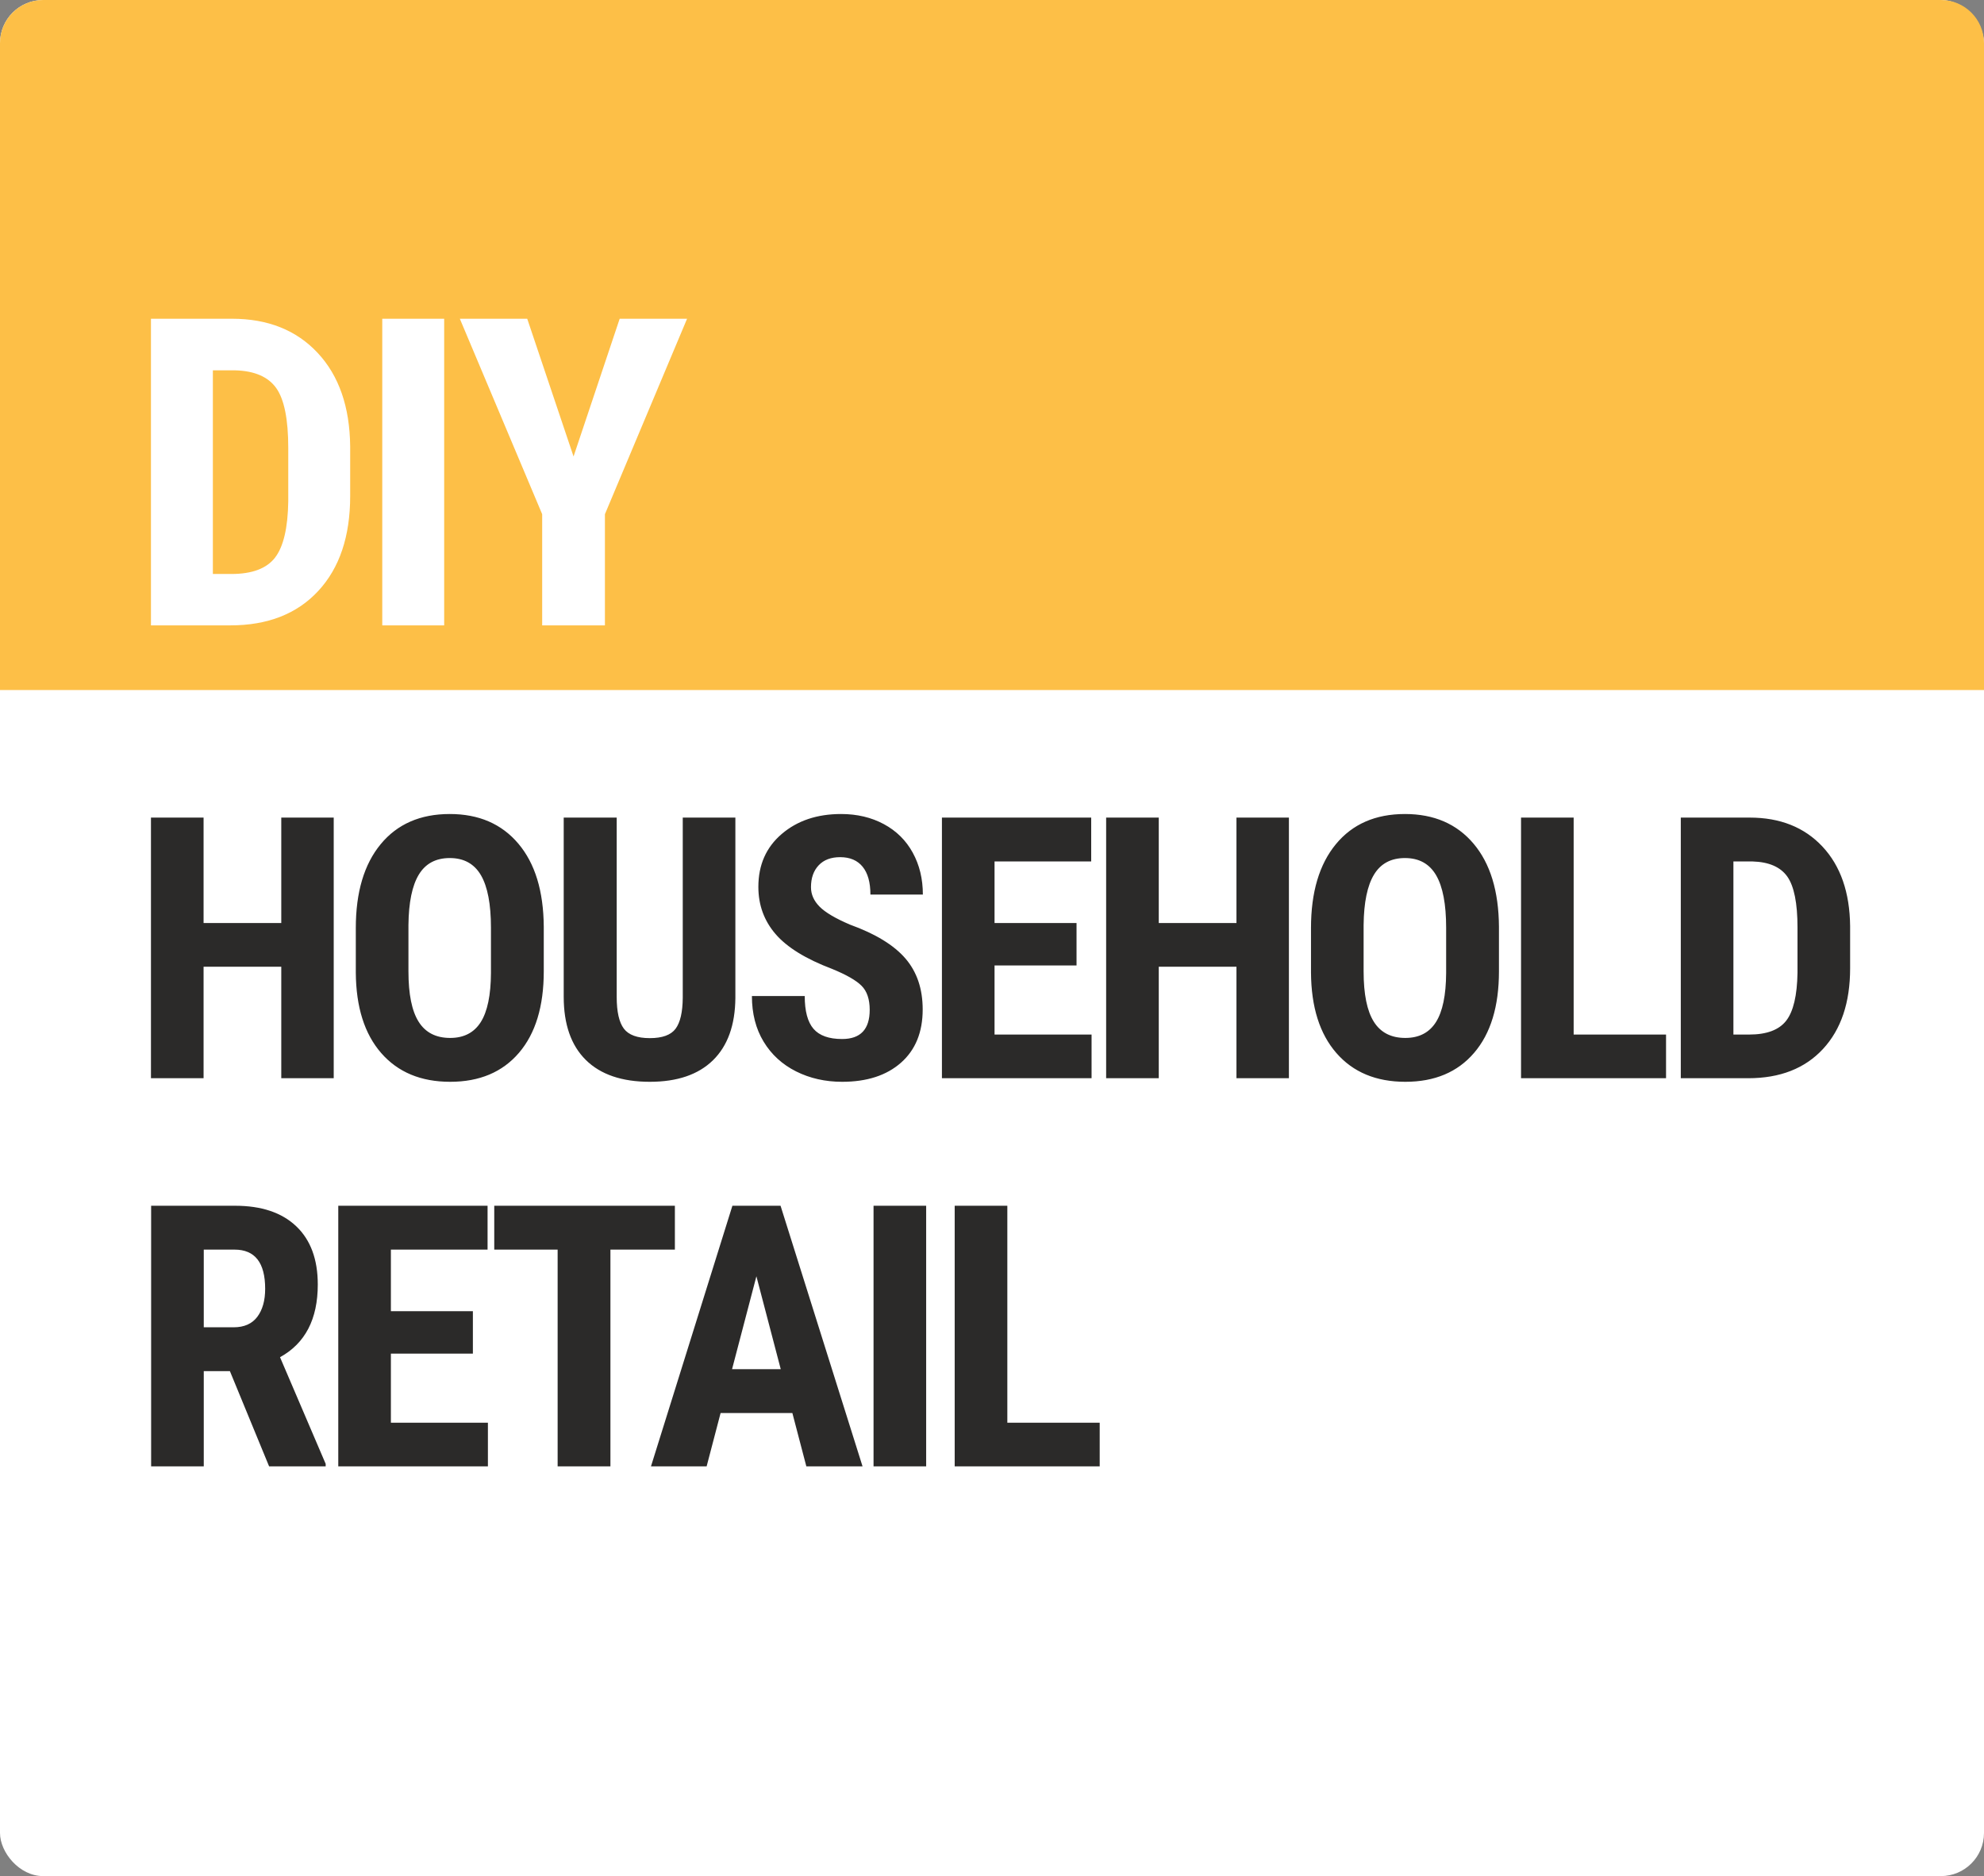 <?xml version="1.0" encoding="UTF-8"?>
<svg width="92px" height="87px" viewBox="0 0 92 87" version="1.1" xmlns="http://www.w3.org/2000/svg" xmlns:xlink="http://www.w3.org/1999/xlink">
    <rect x="0" y="0" width="92" height="87" fill="#808080" stroke="none"/>
    <!-- Generator: Sketch 46.2 (44496) - http://www.bohemiancoding.com/sketch -->
    <title>4 diyHousehold&amp;FurnitureRetail/square</title>
    <desc>Created with Sketch.</desc>
    <defs></defs>
    <g id="Icons" stroke="none" stroke-width="1" fill="none" fill-rule="evenodd">
        <g id="4-diyHousehold&amp;FurnitureRetail/square">
            <rect id="Rectangle-4-Copy-2" fill="#FFFFFF" x="0" y="0" width="92" height="87" rx="2"></rect>
            <path d="M15.475,50 L13.043,50 L13.043,44.829 L9.44,44.829 L9.44,50 L7,50 L7,37.914 L9.44,37.914 L9.44,42.803 L13.043,42.803 L13.043,37.914 L15.475,37.914 L15.475,50 Z M25.215,45.044 C25.215,46.666 24.832,47.925 24.066,48.821 C23.299,49.718 22.235,50.166 20.874,50.166 C19.518,50.166 18.453,49.722 17.678,48.834 C16.903,47.946 16.51,46.702 16.499,45.103 L16.499,43.036 C16.499,41.375 16.884,40.079 17.653,39.147 C18.422,38.214 19.49,37.748 20.857,37.748 C22.202,37.748 23.262,38.206 24.036,39.122 C24.811,40.038 25.204,41.323 25.215,42.978 L25.215,45.044 Z M22.766,43.019 C22.766,41.929 22.611,41.118 22.302,40.587 C21.992,40.056 21.51,39.79 20.857,39.79 C20.21,39.79 19.731,40.046 19.421,40.558 C19.111,41.07 18.951,41.849 18.94,42.895 L18.94,45.044 C18.94,46.101 19.097,46.88 19.413,47.381 C19.728,47.882 20.215,48.132 20.874,48.132 C21.51,48.132 21.983,47.887 22.293,47.398 C22.603,46.908 22.761,46.148 22.766,45.119 L22.766,43.019 Z M34.1,37.914 L34.1,46.281 C34.089,47.537 33.743,48.499 33.063,49.166 C32.382,49.833 31.405,50.166 30.132,50.166 C28.838,50.166 27.848,49.828 27.165,49.153 C26.482,48.478 26.14,47.501 26.14,46.223 L26.14,37.914 L28.597,37.914 L28.597,46.231 C28.597,46.918 28.708,47.407 28.929,47.701 C29.15,47.994 29.551,48.141 30.132,48.141 C30.714,48.141 31.112,47.995 31.328,47.705 C31.544,47.414 31.654,46.937 31.66,46.273 L31.66,37.914 L34.1,37.914 Z M40.329,46.829 C40.329,46.337 40.203,45.964 39.951,45.713 C39.7,45.461 39.242,45.199 38.578,44.928 C37.366,44.469 36.494,43.931 35.963,43.314 C35.432,42.697 35.166,41.968 35.166,41.126 C35.166,40.108 35.527,39.291 36.249,38.674 C36.971,38.057 37.889,37.748 39.001,37.748 C39.742,37.748 40.404,37.904 40.985,38.217 C41.566,38.53 42.013,38.971 42.325,39.541 C42.638,40.111 42.794,40.758 42.794,41.483 L40.362,41.483 C40.362,40.919 40.242,40.489 40.001,40.193 C39.76,39.897 39.413,39.749 38.959,39.749 C38.533,39.749 38.201,39.874 37.963,40.126 C37.725,40.378 37.606,40.717 37.606,41.143 C37.606,41.475 37.739,41.775 38.005,42.044 C38.27,42.312 38.741,42.59 39.416,42.878 C40.595,43.304 41.451,43.827 41.985,44.447 C42.519,45.067 42.786,45.855 42.786,46.812 C42.786,47.864 42.451,48.686 41.782,49.278 C41.112,49.87 40.202,50.166 39.051,50.166 C38.27,50.166 37.559,50.006 36.917,49.685 C36.276,49.364 35.773,48.904 35.411,48.307 C35.048,47.709 34.867,47.003 34.867,46.19 L37.316,46.19 C37.316,46.887 37.451,47.394 37.723,47.709 C37.994,48.024 38.436,48.182 39.051,48.182 C39.903,48.182 40.329,47.731 40.329,46.829 Z M49.92,44.771 L46.118,44.771 L46.118,47.975 L50.617,47.975 L50.617,50 L43.678,50 L43.678,37.914 L50.6,37.914 L50.6,39.948 L46.118,39.948 L46.118,42.803 L49.92,42.803 L49.92,44.771 Z M59.768,50 L57.336,50 L57.336,44.829 L53.733,44.829 L53.733,50 L51.293,50 L51.293,37.914 L53.733,37.914 L53.733,42.803 L57.336,42.803 L57.336,37.914 L59.768,37.914 L59.768,50 Z M69.508,45.044 C69.508,46.666 69.125,47.925 68.358,48.821 C67.592,49.718 66.528,50.166 65.166,50.166 C63.811,50.166 62.745,49.722 61.971,48.834 C61.196,47.946 60.803,46.702 60.792,45.103 L60.792,43.036 C60.792,41.375 61.177,40.079 61.946,39.147 C62.715,38.214 63.783,37.748 65.15,37.748 C66.495,37.748 67.554,38.206 68.329,39.122 C69.104,40.038 69.497,41.323 69.508,42.978 L69.508,45.044 Z M67.059,43.019 C67.059,41.929 66.904,41.118 66.594,40.587 C66.284,40.056 65.803,39.79 65.15,39.79 C64.502,39.79 64.024,40.046 63.714,40.558 C63.404,41.07 63.243,41.849 63.232,42.895 L63.232,45.044 C63.232,46.101 63.39,46.88 63.706,47.381 C64.021,47.882 64.508,48.132 65.166,48.132 C65.803,48.132 66.276,47.887 66.586,47.398 C66.896,46.908 67.053,46.148 67.059,45.119 L67.059,43.019 Z M72.972,47.975 L77.256,47.975 L77.256,50 L70.532,50 L70.532,37.914 L72.972,37.914 L72.972,47.975 Z M77.94,50 L77.94,37.914 L81.135,37.914 C82.546,37.914 83.671,38.362 84.51,39.259 C85.348,40.155 85.775,41.384 85.792,42.944 L85.792,44.903 C85.792,46.492 85.373,47.738 84.535,48.643 C83.696,49.548 82.541,50 81.069,50 L77.94,50 Z M80.38,39.948 L80.38,47.975 L81.11,47.975 C81.924,47.975 82.497,47.76 82.829,47.331 C83.161,46.902 83.335,46.162 83.352,45.111 L83.352,43.011 C83.352,41.882 83.194,41.095 82.879,40.649 C82.563,40.204 82.026,39.97 81.268,39.948 L80.38,39.948 Z M10.661,63.584 L9.449,63.584 L9.449,68 L7.008,68 L7.008,55.914 L10.901,55.914 C12.124,55.914 13.069,56.231 13.736,56.865 C14.403,57.498 14.736,58.399 14.736,59.566 C14.736,61.171 14.153,62.295 12.985,62.937 L15.102,67.884 L15.102,68 L12.479,68 L10.661,63.584 Z M9.449,61.55 L10.835,61.55 C11.322,61.55 11.687,61.388 11.931,61.065 C12.174,60.741 12.296,60.308 12.296,59.766 C12.296,58.554 11.823,57.948 10.876,57.948 L9.449,57.948 L9.449,61.55 Z M21.928,62.771 L18.126,62.771 L18.126,65.975 L22.625,65.975 L22.625,68 L15.686,68 L15.686,55.914 L22.609,55.914 L22.609,57.948 L18.126,57.948 L18.126,60.803 L21.928,60.803 L21.928,62.771 Z M31.295,57.948 L28.306,57.948 L28.306,68 L25.858,68 L25.858,57.948 L22.919,57.948 L22.919,55.914 L31.295,55.914 L31.295,57.948 Z M36.743,65.526 L33.415,65.526 L32.767,68 L30.186,68 L33.962,55.914 L36.195,55.914 L39.997,68 L37.391,68 L36.743,65.526 Z M33.946,63.493 L36.204,63.493 L35.075,59.185 L33.946,63.493 Z M42.947,68 L40.507,68 L40.507,55.914 L42.947,55.914 L42.947,68 Z M46.711,65.975 L50.994,65.975 L50.994,68 L44.27,68 L44.27,55.914 L46.711,55.914 L46.711,65.975 Z" id="HOUSEHOLD-RETAIL" fill="#2B2A29"></path>
            <path d="M2,0 L90,0 L90,0 C91.105,-2.02906125e-16 92,0.895 92,2 L92,32 L0,32 L0,2 L0,2 C-1.3527075e-16,0.895 0.895,2.02906125e-16 2,0 Z" id="Rectangle-11" fill="#FDBF47"></path>
            <path d="M7,29 L7,14.781 L10.76,14.781 C12.42,14.781 13.743,15.309 14.729,16.363 C15.716,17.418 16.219,18.863 16.238,20.699 L16.238,23.004 C16.238,24.872 15.745,26.339 14.759,27.403 C13.772,28.468 12.413,29 10.682,29 L7,29 Z M9.871,17.174 L9.871,26.617 L10.73,26.617 C11.688,26.617 12.361,26.365 12.752,25.86 C13.143,25.356 13.348,24.485 13.367,23.248 L13.367,20.777 C13.367,19.449 13.182,18.523 12.811,17.999 C12.439,17.475 11.808,17.2 10.916,17.174 L9.871,17.174 Z M20.597,29 L17.726,29 L17.726,14.781 L20.597,14.781 L20.597,29 Z M26.596,21.168 L28.735,14.781 L31.86,14.781 L28.051,23.844 L28.051,29 L25.141,29 L25.141,23.844 L21.323,14.781 L24.448,14.781 L26.596,21.168 Z" id="DIY" fill="#FFFFFF"></path>
        </g>
    </g>
</svg>